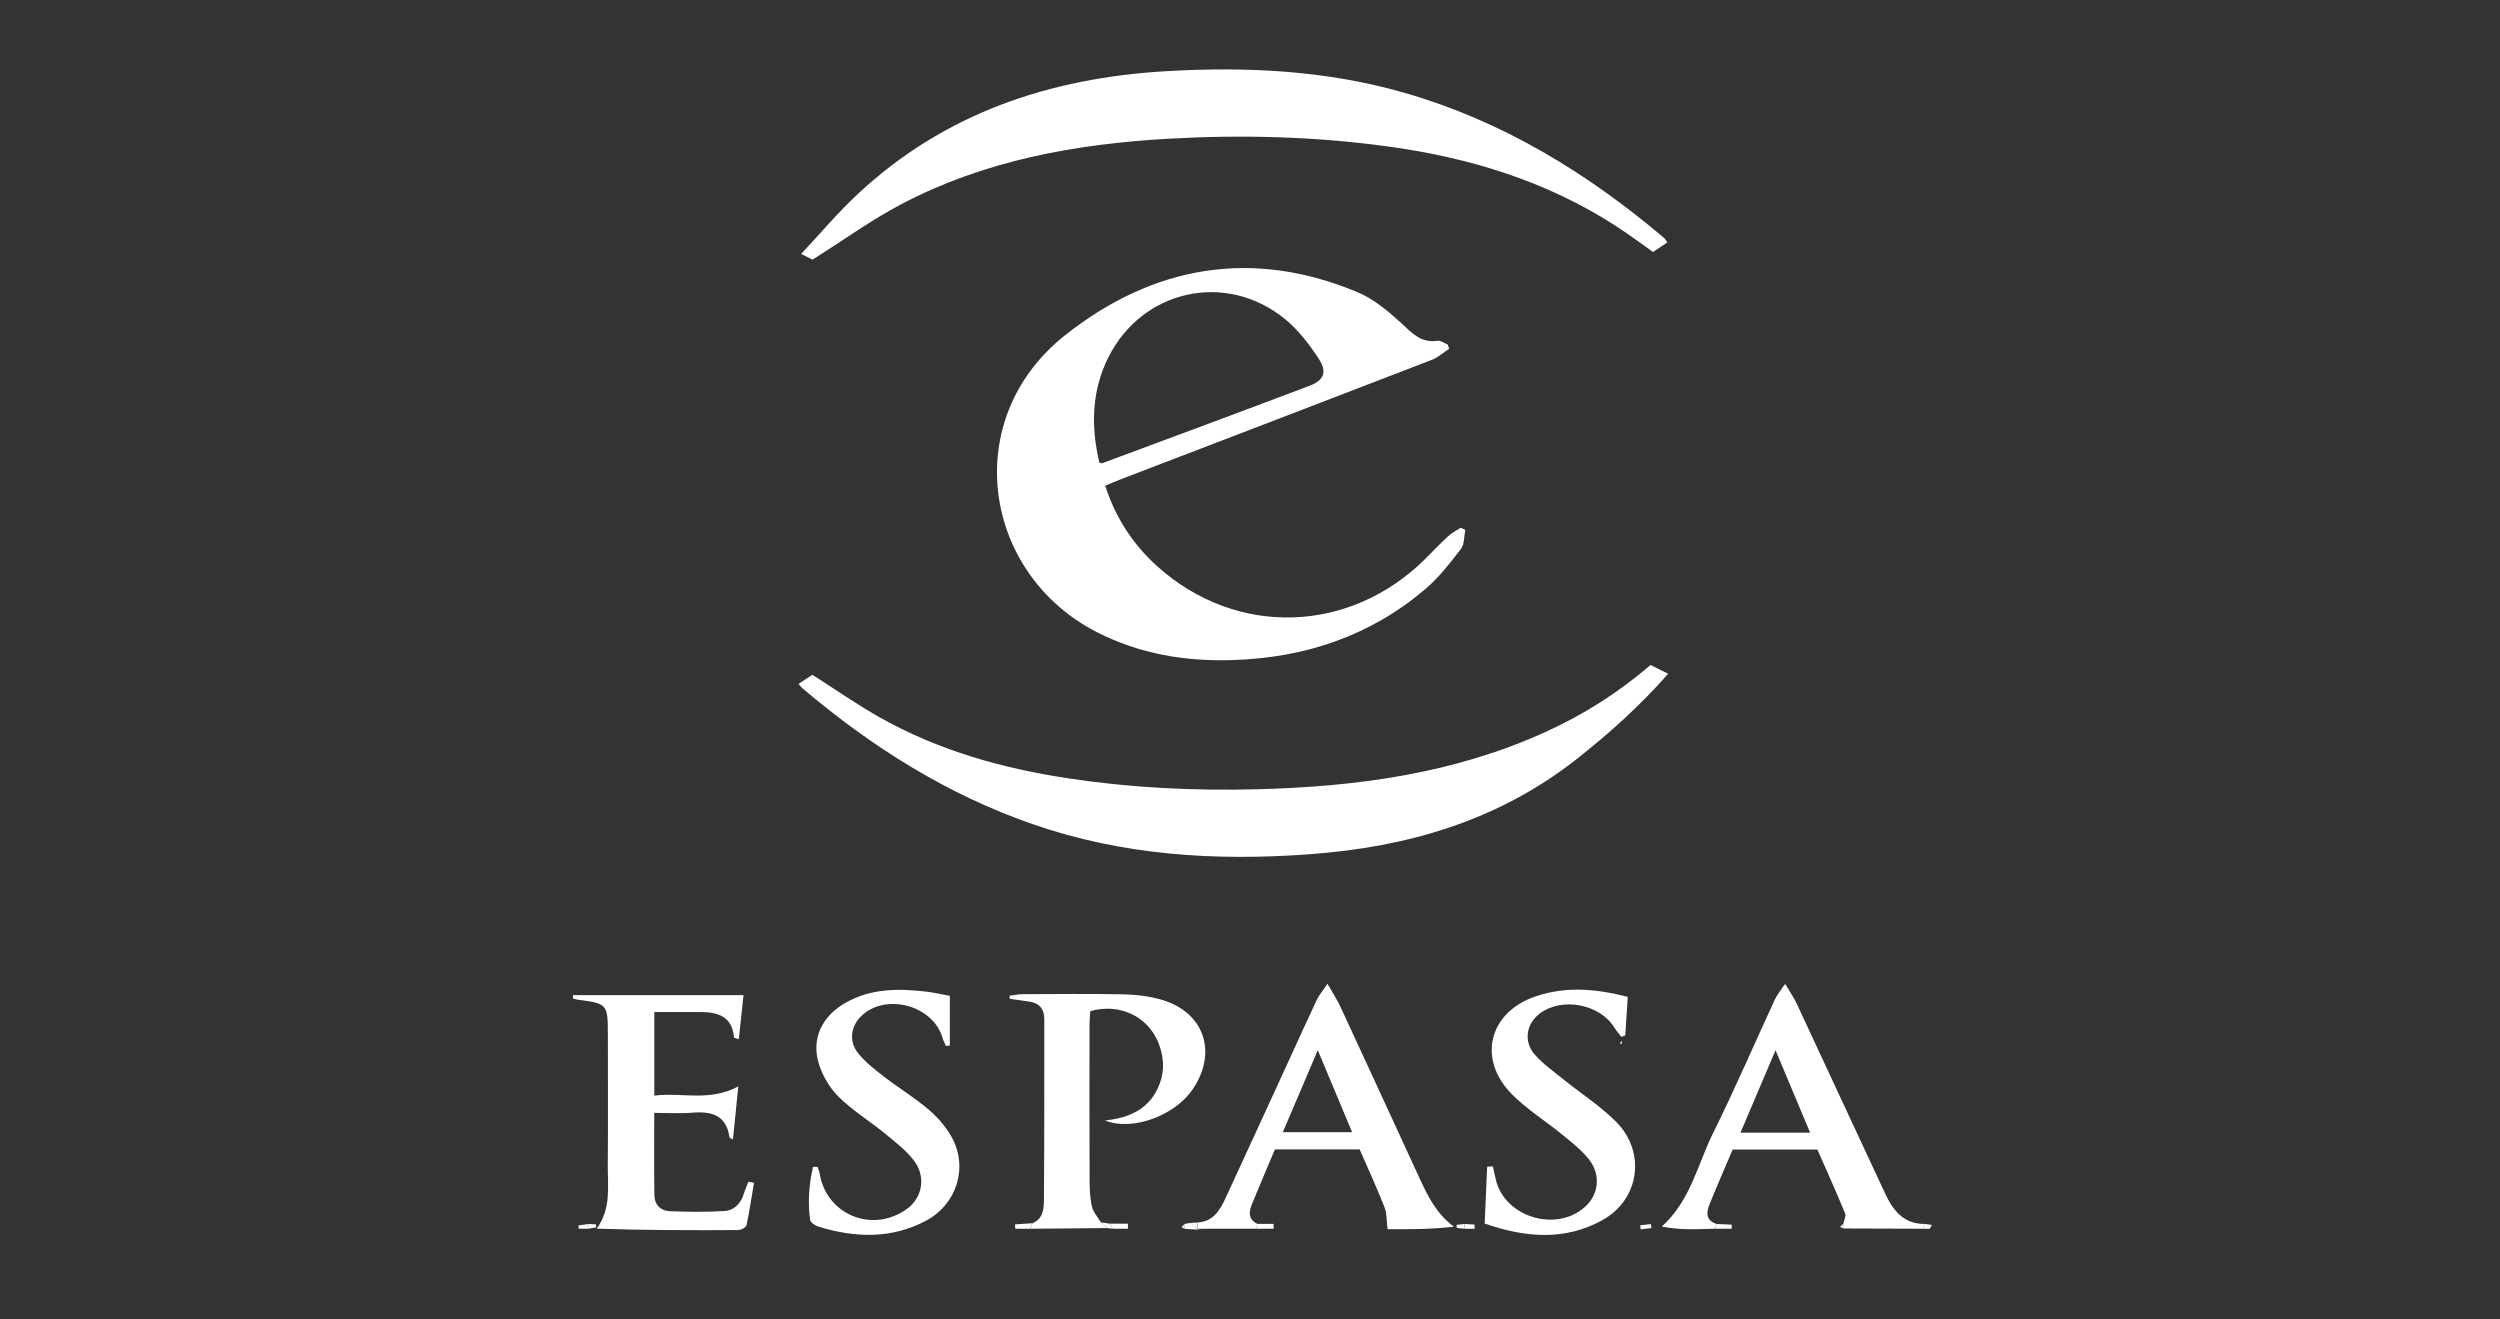 <svg fill="none" height="76" viewBox="0 0 144 76" width="144" xmlns="http://www.w3.org/2000/svg"><rect x="0" y="0" width="144" height="76" fill="#333333" stroke="none"/><g fill="#fff"><path d="m84.401 30.523c-.077.369-.043.822-.249 1.092-.623.81-1.262 1.641-2.034 2.3-3.191 2.721-6.948 3.973-11.112 4.105-2.733.088-5.358-.35-7.809-1.6-6.621-3.375-7.962-12.29-1.827-17.128 5.051-3.983 10.74-5.006 16.819-2.463.922.385 1.753 1.075 2.499 1.76.627.573 1.142 1.185 2.105 1.04.184-.028.397.139.596.215.028.081.055.163.084.244-.326.213-.627.494-.98.632-5.967 2.304-11.943 4.589-17.916 6.879-.29.112-.575.237-.917.378.594 1.852 1.609 3.392 3.004 4.647 4.561 4.1 11.105 3.888 15.457-.457.426-.424.838-.864 1.279-1.269.216-.197.487-.336.735-.501.089.043.178.086.268.127zm-21.083-3.881c.103.029.136.051.158.043 3.985-1.483 7.972-2.954 11.947-4.462.836-.318 1.035-.79.542-1.547-.551-.846-1.196-1.691-1.974-2.319-3.406-2.75-8.218-1.665-10.16 2.247-.956 1.93-.997 3.955-.511 6.038z"/><path d="m96.041 13.96c-.297.201-.53.359-.822.556-.735-.515-1.459-1.061-2.221-1.548-3.969-2.548-8.362-3.885-12.999-4.524-4.226-.584-8.474-.695-12.724-.452-5.343.306-10.558 1.246-15.351 3.765-1.734.912-3.337 2.074-5.125 3.2-.132-.067-.433-.22-.652-.33 1.087-1.159 2.112-2.381 3.269-3.459 4.997-4.656 11.049-6.676 17.766-7.068 4.651-.271 9.236-.045 13.737 1.253 5.624 1.621 10.486 4.594 14.918 8.34.064.053.103.132.204.266z"/><path d="m95.072 38.303c.335.167.633.314 1.015.505-1.634 1.859-3.411 3.452-5.294 4.932-4.503 3.536-9.722 5.049-15.341 5.463-5.435.402-10.781.072-15.979-1.734-4.93-1.713-9.251-4.441-13.212-7.789-.081-.069-.148-.154-.266-.281.098-.067.168-.118.239-.165.191-.125.383-.249.561-.366 1.288.821 2.525 1.686 3.833 2.428 3.425 1.94 7.155 2.98 11.025 3.555 3.569.532 7.164.704 10.764.611 5.746-.149 11.384-.905 16.68-3.336 2.143-.982 4.117-2.225 5.974-3.823z"/><path d="m59.469 70.461c.63-.261.659-.858.663-1.377.028-3.458.012-6.915.019-10.372 0-.628-.307-.949-.91-1.028-.362-.048-.723-.101-1.083-.153-.003-.06-.005-.118-.009-.179.258-.031.515-.087.773-.087 1.936-.007 3.875-.029 5.811.009.706.014 1.43.103 2.108.292 2.501.695 3.318 3.013 1.863 5.171-1.027 1.521-3.483 2.441-5.059 1.801 1.459-.144 2.633-.7 3.162-2.139.288-.783.221-1.578-.086-2.342-.615-1.524-2.251-2.292-3.919-1.815-.015.227-.046.475-.046.724-.003 3.003-.007 6.005.003 9.008.002.512.021 1.035.137 1.528.077.326.34.609.52.911.122.108.244.215.366.323-1.483.014-2.966.028-4.45.041.046-.105.094-.209.141-.314z"/><path d="m68.993 70.416c.877-.06 1.269-.69 1.588-1.382 1.236-2.671 2.46-5.346 3.689-8.019.525-1.142 1.04-2.288 1.578-3.425.127-.268.328-.499.613-.925.311.546.556.913.742 1.312 1.526 3.291 3.042 6.589 4.56 9.883.476 1.03.965 2.05 1.986 2.796-1.344.161-2.647.149-3.825.144-.062-.481-.036-.908-.178-1.269-.44-1.116-.943-2.206-1.428-3.324h-4.884c-.433 1.028-.882 2.072-1.312 3.123-.185.452-.252.896.304 1.166-.026.093-.051.185-.077.28-.973 0-1.947 0-2.92 0-.151-.003-.304-.009-.455-.012l.022-.345zm6.912-9.926c-.721 1.693-1.361 3.193-2.014 4.723h3.99c-.656-1.567-1.276-3.047-1.976-4.723z"/><path d="m110.809 70.775c-1.544-.005-3.089-.01-4.632-.015 0-.091 0-.182 0-.273.04-.201.168-.44.103-.597-.51-1.231-1.057-2.445-1.598-3.677h-4.881c-.441 1.042-.908 2.106-1.343 3.183-.187.464-.191.905.407 1.1-.026.093-.05.184-.075.276-1.023.029-2.05.091-3.071-.125 1.655-1.485 2.06-3.576 2.954-5.38 1.255-2.529 2.369-5.126 3.556-7.689.123-.268.324-.5.595-.91.284.481.503.795.665 1.137 1.703 3.645 3.39 7.298 5.095 10.942.455.973 1.073 1.77 2.297 1.753-.022.093-.047.184-.069.276zm-6.546-5.535c-.666-1.588-1.289-3.075-1.992-4.748-.719 1.693-1.352 3.183-2.018 4.748z"/><path d="m42.524 62.583c-.108 1.075-.204 2.036-.306 3.049-.151-.081-.194-.091-.197-.108-.177-1.294-1.03-1.526-2.153-1.433-.704.058-1.418.01-2.184.01 0 1.591-.015 3.181.009 4.769.009.527.367.874.874.894 1.051.043 2.106.057 3.154-.009.58-.036.967-.446 1.135-1.028.065-.227.172-.441.259-.663.105.022.209.046.314.069-.137.816-.256 1.636-.431 2.443-.028.124-.311.275-.477.275-2.7.017-5.402.012-8.148-.081.846-1.171.625-2.438.635-3.657.021-2.518.007-5.037.005-7.555 0-1.712-.046-1.761-1.713-1.971-.101-.012-.201-.05-.3-.075 0-.065.003-.129.005-.194h9.821c-.081.767-.173 1.639-.27 2.541-.182-.062-.276-.075-.278-.096-.094-1.181-.881-1.468-1.89-1.468-.881 0-1.761 0-2.7 0v4.814c1.571-.203 3.174.367 4.834-.532z"/><path d="m47.093 67.215c.04.127.096.249.118.379.39 2.397 3.07 3.473 5.047 2.026.858-.628 1.095-1.816.405-2.743-.45-.604-1.08-1.085-1.672-1.571-.882-.723-1.875-1.329-2.68-2.124-.525-.518-.951-1.243-1.159-1.952-.421-1.433.208-2.7 1.54-3.463 1.466-.838 3.058-.838 4.668-.647.476.057.946.168 1.349.242v2.855c-.074.012-.146.024-.22.036-.067-.156-.153-.307-.199-.47-.532-1.851-3.207-2.603-4.637-1.3-.633.577-.788 1.471-.239 2.165.417.527.972.956 1.509 1.372.836.645 1.748 1.198 2.553 1.88.515.434.985.977 1.318 1.559.994 1.737.342 3.9-1.463 4.858-1.985 1.052-4.065.982-6.156.348-.197-.06-.487-.235-.51-.39-.146-1.033-.067-2.06.165-3.066.086.002.173.005.259.007z"/><path d="m93.758 57.422c-.05.783-.096 1.5-.142 2.216-.074.028-.148.055-.222.084-.134-.172-.285-.333-.397-.517-.827-1.368-3.018-1.794-4.302-.829-.767.575-.956 1.593-.316 2.342.475.554 1.099.987 1.672 1.452 1.02.826 2.146 1.542 3.059 2.469 1.708 1.737 1.325 4.45-.802 5.634-2.16 1.203-4.429 1.023-6.791.204.05-1.128.096-2.203.142-3.276.11-.005.22-.012.33-.017.057.254.11.508.17.762.508 2.167 3.499 3.068 5.154 1.554.771-.706.91-1.828.216-2.712-.433-.551-1.011-.996-1.56-1.446-.948-.778-2.01-1.433-2.869-2.297-2.036-2.043-1.343-4.76 1.387-5.667 1.739-.577 3.473-.424 5.272.043z"/><path d="m59.467 70.461c-.046.105-.094.209-.141.314h-.846c-.005-.084-.009-.168-.014-.252.333-.021.667-.041 1-.064z"/><path d="m63.931 70.484h1.033c.003.098.007.194.01.292h-.875c-.055-.098-.112-.194-.166-.292z"/><path d="m98.789 70.776c.026-.093.05-.183.075-.276.297.014.592.028.889.041-.004.079-.009.156-.012.235z"/><path d="m72.346 70.775c.026-.093.051-.185.077-.28h.935c0 .093.002.185.003.28h-1.017z"/><path d="m68.999 70.826c-.257-.015-.513-.031-.77-.046.002-.094.003-.189.007-.283l.362-.06c.134.13.268.259.403.39z"/><path d="m33.884 70.775h-.544c-.009-.064-.017-.129-.026-.192.19-.027.381-.055.571-.082v.275z"/><path d="m95.125 70.736c-.208.026-.413.05-.621.075-.01-.079-.019-.158-.029-.237.206-.022.41-.043.616-.065.012.075.022.151.034.226z"/><path d="m84.361 70.501.573.033c0 .081.002.161.004.244h-.575c0-.091 0-.184 0-.275z"/><path d="m33.882 70.775c0-.091 0-.184 0-.275.148.009.297.015.444.024l.015.17c-.154.028-.309.053-.463.081z"/><path d="m68.999 70.826c-.134-.13-.268-.259-.403-.389l.395-.021-.022.345.031.045v.019z"/><path d="m84.36 70.501v.275c-.149-.015-.298-.031-.45-.046-.003-.058-.007-.118-.01-.177.153-.017.305-.034.458-.053z"/><path d="m63.931 70.484c.055.098.112.194.166.292-.112-.014-.221-.029-.333-.043-.002-.091-.003-.182-.005-.273.057.009.115.015.172.024z"/><path d="m68.235 70.498c-.002.094-.004.189-.007.283-.057-.034-.115-.069-.172-.101.058-.06.118-.12.177-.18z"/><path d="m63.758 70.459c.002.091.004.182.005.273h.012c-.122-.106-.244-.214-.365-.321.117.015.232.033.348.048z"/><path d="m106.175 70.488v.273c-.063-.031-.125-.064-.189-.094z"/><path d="m69.002 70.806-.031-.045c.151.004.304.009.455.012-.142.01-.283.021-.425.033z"/><path d="m110.807 70.776c.022-.093.046-.183.068-.276.134.019.266.038.4.057-.041.075-.084.149-.125.225-.113-.002-.228-.005-.342-.007z"/><path d="m93.318 60.085c.021-.036.041-.074.062-.11.019.019.057.043.053.057-.009.041-.035.077-.053.115-.019-.019-.038-.038-.062-.062z"/></g></svg>
